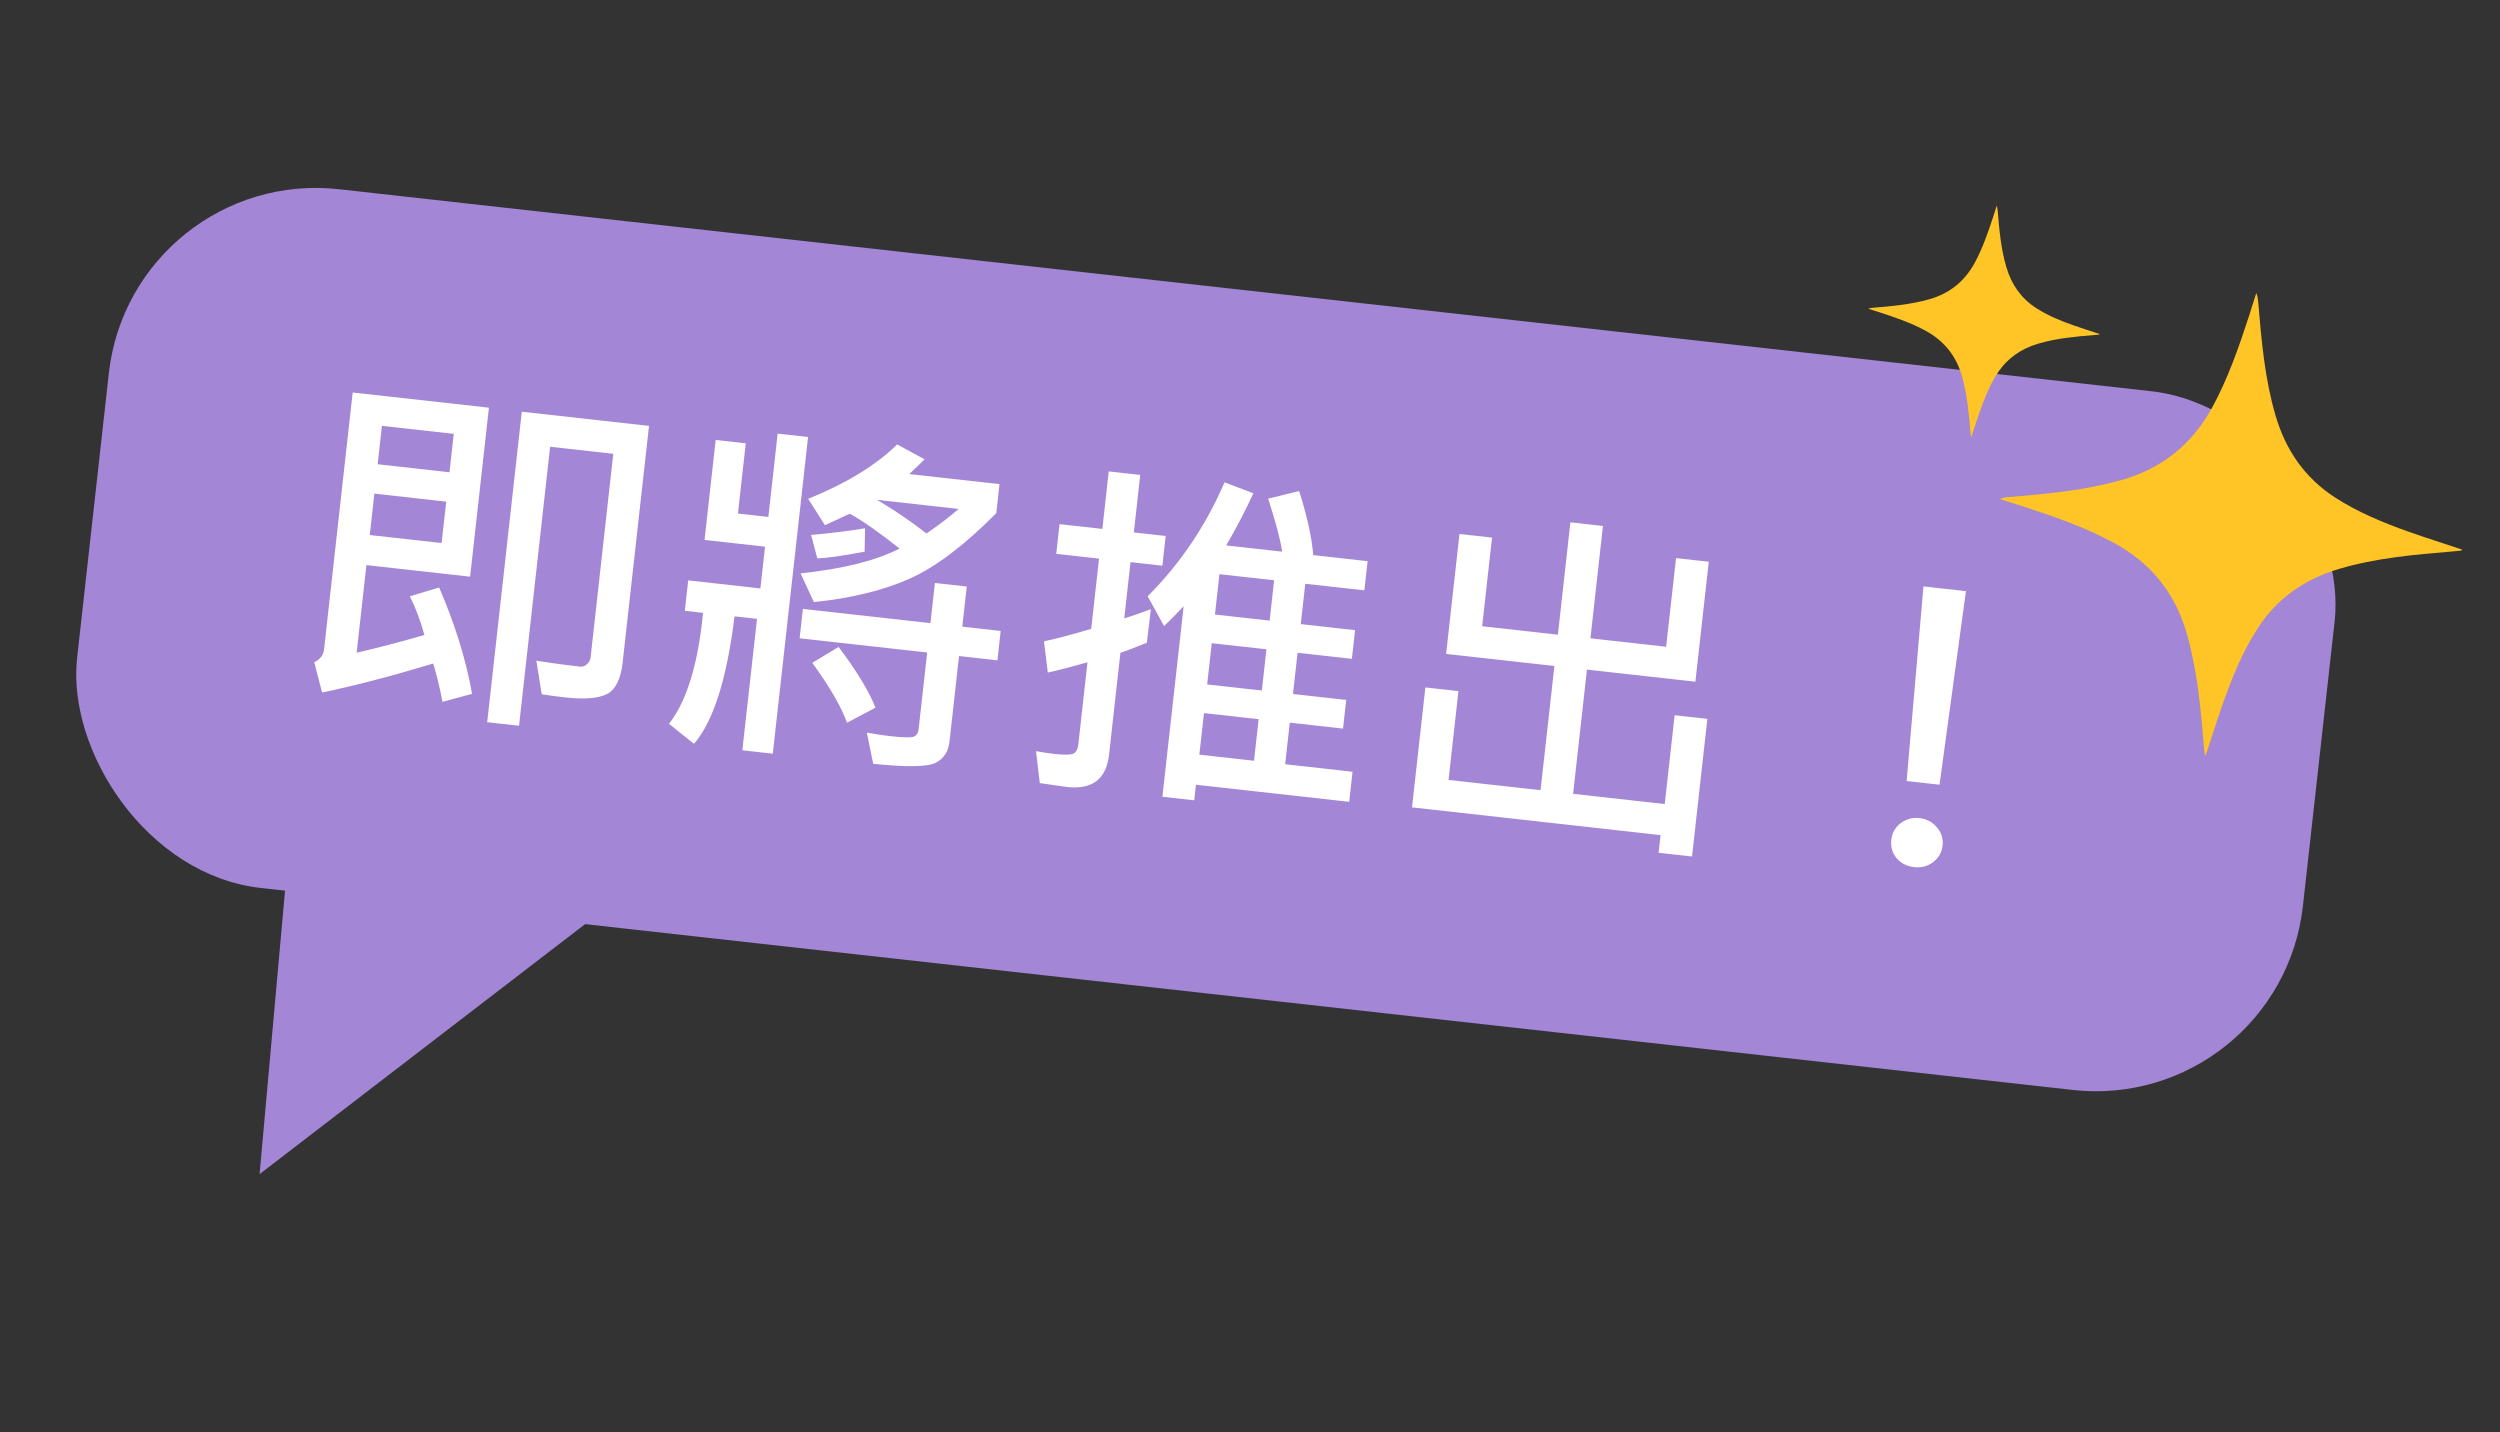 <svg width="96" height="55" viewBox="0 0 96 55" fill="none" xmlns="http://www.w3.org/2000/svg">
<rect x="0" y="0" width="96" height="55" fill="#333333" stroke="none"/>
<rect x="5.066" y="6.38" width="86" height="27" rx="8" transform="rotate(6.36 5.066 6.38)" fill="#A386D5"/>
<path d="M18.128 26.644L16.993 26.95C16.879 26.369 16.759 25.879 16.634 25.48C15.063 25.956 13.642 26.327 12.369 26.593L12.066 25.431C12.294 25.319 12.42 25.154 12.444 24.937L13.543 15.072L18.775 15.655L18.052 22.144L14.07 21.7L13.695 25.063C14.505 24.878 15.372 24.651 16.296 24.383C16.146 23.834 15.96 23.339 15.739 22.897L16.863 22.561C17.472 23.968 17.894 25.329 18.128 26.644ZM17.26 18.135L17.425 16.66L14.666 16.353L14.502 17.827L17.26 18.135ZM16.957 20.852L17.135 19.263L14.376 18.955L14.199 20.545L16.957 20.852ZM23.909 25.445C23.837 26.083 23.634 26.487 23.299 26.656C22.969 26.821 22.434 26.862 21.696 26.78C21.415 26.749 21.117 26.709 20.802 26.66L20.595 25.371C21.153 25.461 21.718 25.537 22.288 25.601C22.375 25.611 22.458 25.579 22.54 25.505C22.621 25.432 22.668 25.345 22.679 25.246L23.55 17.426L21.125 17.155L19.931 27.869L18.708 27.733L20.037 15.81L24.922 16.354L23.909 25.445ZM38.257 19.705C37.027 20.948 35.905 21.793 34.893 22.239C33.88 22.681 32.667 22.975 31.252 23.12L30.742 22.017C32.371 21.846 33.638 21.528 34.542 21.065C33.809 20.479 33.174 20.032 32.635 19.725L31.677 20.168L31.034 19.154C32.494 18.565 33.633 17.869 34.451 17.066L35.502 17.637C35.383 17.761 35.187 17.95 34.916 18.204L38.381 18.59L38.257 19.705ZM36.81 19.543L33.678 19.194C34.366 19.601 34.999 20.032 35.577 20.486C36.103 20.123 36.514 19.808 36.81 19.543ZM29.675 28.942L28.506 28.811L29.069 23.764L28.206 23.668C27.91 26.078 27.391 27.71 26.649 28.563L25.689 27.796C26.368 26.931 26.804 25.511 26.997 23.533L26.297 23.455L26.427 22.286L29.199 22.595L29.378 20.992L27.054 20.733L27.482 16.894L28.637 17.023L28.337 19.72L29.505 19.85L29.862 16.651L31.03 16.781L29.675 28.942ZM33.201 21.184C32.349 21.346 31.743 21.432 31.384 21.442L31.147 20.542C31.925 20.473 32.616 20.387 33.219 20.285L33.201 21.184ZM38.301 25.357L36.827 25.192L36.461 28.474C36.423 28.85 36.251 29.12 35.944 29.283C35.636 29.45 34.832 29.466 33.531 29.33L33.286 28.134C33.669 28.199 33.969 28.244 34.186 28.268C34.684 28.324 34.986 28.33 35.092 28.287C35.198 28.239 35.259 28.149 35.273 28.018L35.604 25.056L30.705 24.51L30.831 23.382L35.729 23.928L35.901 22.386L37.124 22.522L36.952 24.064L38.426 24.229L38.301 25.357ZM33.62 27.174L32.524 27.753C32.312 27.151 31.867 26.384 31.192 25.452L32.202 24.842C32.889 25.753 33.362 26.53 33.62 27.174ZM51.809 30.79L45.926 30.134L45.859 30.732L44.636 30.596L45.452 23.279C45.124 23.627 44.873 23.881 44.7 24.041L44.071 22.898C45.325 21.639 46.309 20.18 47.021 18.522L48.13 18.941C47.85 19.556 47.503 20.224 47.088 20.944L49.235 21.183C49.179 20.773 49.001 20.095 48.698 19.149L49.886 18.855C50.189 19.801 50.37 20.622 50.43 21.316L52.516 21.549L52.391 22.669L50.122 22.417L49.949 23.966L52.035 24.198L51.912 25.299L49.827 25.066L49.65 26.649L51.695 26.877L51.572 27.978L49.528 27.75L49.35 29.346L51.938 29.635L51.809 30.79ZM48.754 23.832L48.926 22.283L46.827 22.049L46.654 23.598L48.754 23.832ZM48.455 26.516L48.631 24.933L46.532 24.699L46.355 26.282L48.455 26.516ZM48.154 29.213L48.332 27.616L46.233 27.383L46.055 28.979L48.154 29.213ZM44.635 21.723L43.412 21.586L43.171 23.747C43.413 23.673 43.754 23.555 44.194 23.393L44.037 24.682C43.58 24.87 43.243 24.997 43.024 25.065L42.588 28.978C42.484 29.916 41.944 30.33 40.971 30.221L39.928 30.071L39.783 28.844C40.012 28.888 40.24 28.922 40.466 28.948C40.869 28.993 41.122 28.989 41.224 28.936C41.327 28.879 41.388 28.764 41.407 28.592L41.759 25.433C41.195 25.594 40.688 25.726 40.236 25.827L40.088 24.627C40.543 24.531 41.148 24.372 41.902 24.148L42.203 21.451L40.559 21.268L40.686 20.127L42.33 20.31L42.576 18.102L43.785 18.237L43.539 20.445L44.762 20.581L44.635 21.723ZM64.974 32.89L63.69 32.747L63.766 32.068L54.221 31.003L54.734 26.397L56.004 26.539L55.624 29.949L59.157 30.343L59.689 25.574L55.531 25.11L56.044 20.504L57.294 20.644L56.915 24.047L59.823 24.371L60.303 20.057L61.553 20.197L61.073 24.511L63.98 24.835L64.36 21.431L65.617 21.571L65.103 26.177L60.939 25.713L60.407 30.483L63.926 30.875L64.306 27.464L65.563 27.604L64.974 32.89ZM75.492 22.699L74.478 30.132L73.214 29.991L73.861 22.518L75.492 22.699ZM73.716 31.416C73.983 31.445 74.204 31.564 74.378 31.771C74.552 31.974 74.625 32.207 74.596 32.47C74.567 32.728 74.447 32.939 74.236 33.104C74.026 33.264 73.782 33.328 73.506 33.298C73.225 33.266 72.999 33.152 72.829 32.954C72.663 32.752 72.596 32.517 72.625 32.25C72.655 31.983 72.775 31.769 72.986 31.609C73.201 31.45 73.444 31.385 73.716 31.416Z" fill="white"/>
<path d="M9.968 45.086L22.916 35.143L11.016 33.417L9.968 45.086Z" fill="#A386D5"/>
<path d="M94.549 21.105C93.856 20.874 93.163 20.656 92.48 20.414C91.503 20.067 90.549 19.673 89.672 19.107C88.503 18.352 87.774 17.287 87.385 15.971C86.965 14.547 86.84 13.077 86.715 11.607C86.705 11.492 86.694 11.377 86.641 11.254C86.548 11.548 86.458 11.843 86.362 12.136C85.97 13.332 85.56 14.519 84.957 15.632C84.177 17.07 83.006 18.004 81.429 18.444C80.022 18.837 78.576 18.969 77.128 19.088C77.019 19.097 76.91 19.108 76.79 19.162C77.076 19.253 77.361 19.342 77.646 19.434C78.853 19.825 80.05 20.238 81.171 20.845C82.611 21.624 83.544 22.794 83.985 24.369C84.394 25.829 84.52 27.33 84.646 28.831C84.65 28.871 84.652 28.911 84.659 28.951C84.662 28.965 84.675 28.977 84.698 29.011C84.912 28.359 85.11 27.723 85.331 27.094C85.695 26.058 86.102 25.041 86.705 24.112C87.457 22.954 88.518 22.231 89.829 21.843C91.239 21.426 92.694 21.299 94.15 21.178C94.269 21.168 94.389 21.157 94.508 21.143C94.519 21.142 94.529 21.123 94.548 21.104L94.549 21.105Z" fill="#FFC526"/>
<path d="M80.626 12.827C80.279 12.712 79.933 12.603 79.591 12.482C79.103 12.309 78.626 12.112 78.187 11.829C77.603 11.451 77.239 10.919 77.044 10.26C76.834 9.548 76.771 8.814 76.709 8.079C76.704 8.021 76.699 7.963 76.672 7.902C76.626 8.049 76.581 8.197 76.533 8.343C76.336 8.941 76.131 9.535 75.83 10.091C75.44 10.81 74.854 11.277 74.066 11.497C73.362 11.694 72.64 11.759 71.916 11.819C71.861 11.823 71.806 11.829 71.747 11.856C71.889 11.902 72.032 11.946 72.174 11.992C72.778 12.188 73.376 12.394 73.937 12.697C74.657 13.087 75.123 13.672 75.344 14.46C75.548 15.19 75.611 15.94 75.674 16.691C75.676 16.711 75.677 16.731 75.681 16.751C75.682 16.758 75.689 16.764 75.7 16.781C75.808 16.455 75.906 16.137 76.017 15.822C76.199 15.304 76.402 14.796 76.704 14.331C77.08 13.752 77.611 13.391 78.266 13.197C78.971 12.988 79.698 12.925 80.426 12.864C80.486 12.859 80.546 12.854 80.605 12.847C80.611 12.846 80.616 12.836 80.625 12.827L80.626 12.827Z" fill="#FFC526"/>
</svg>
